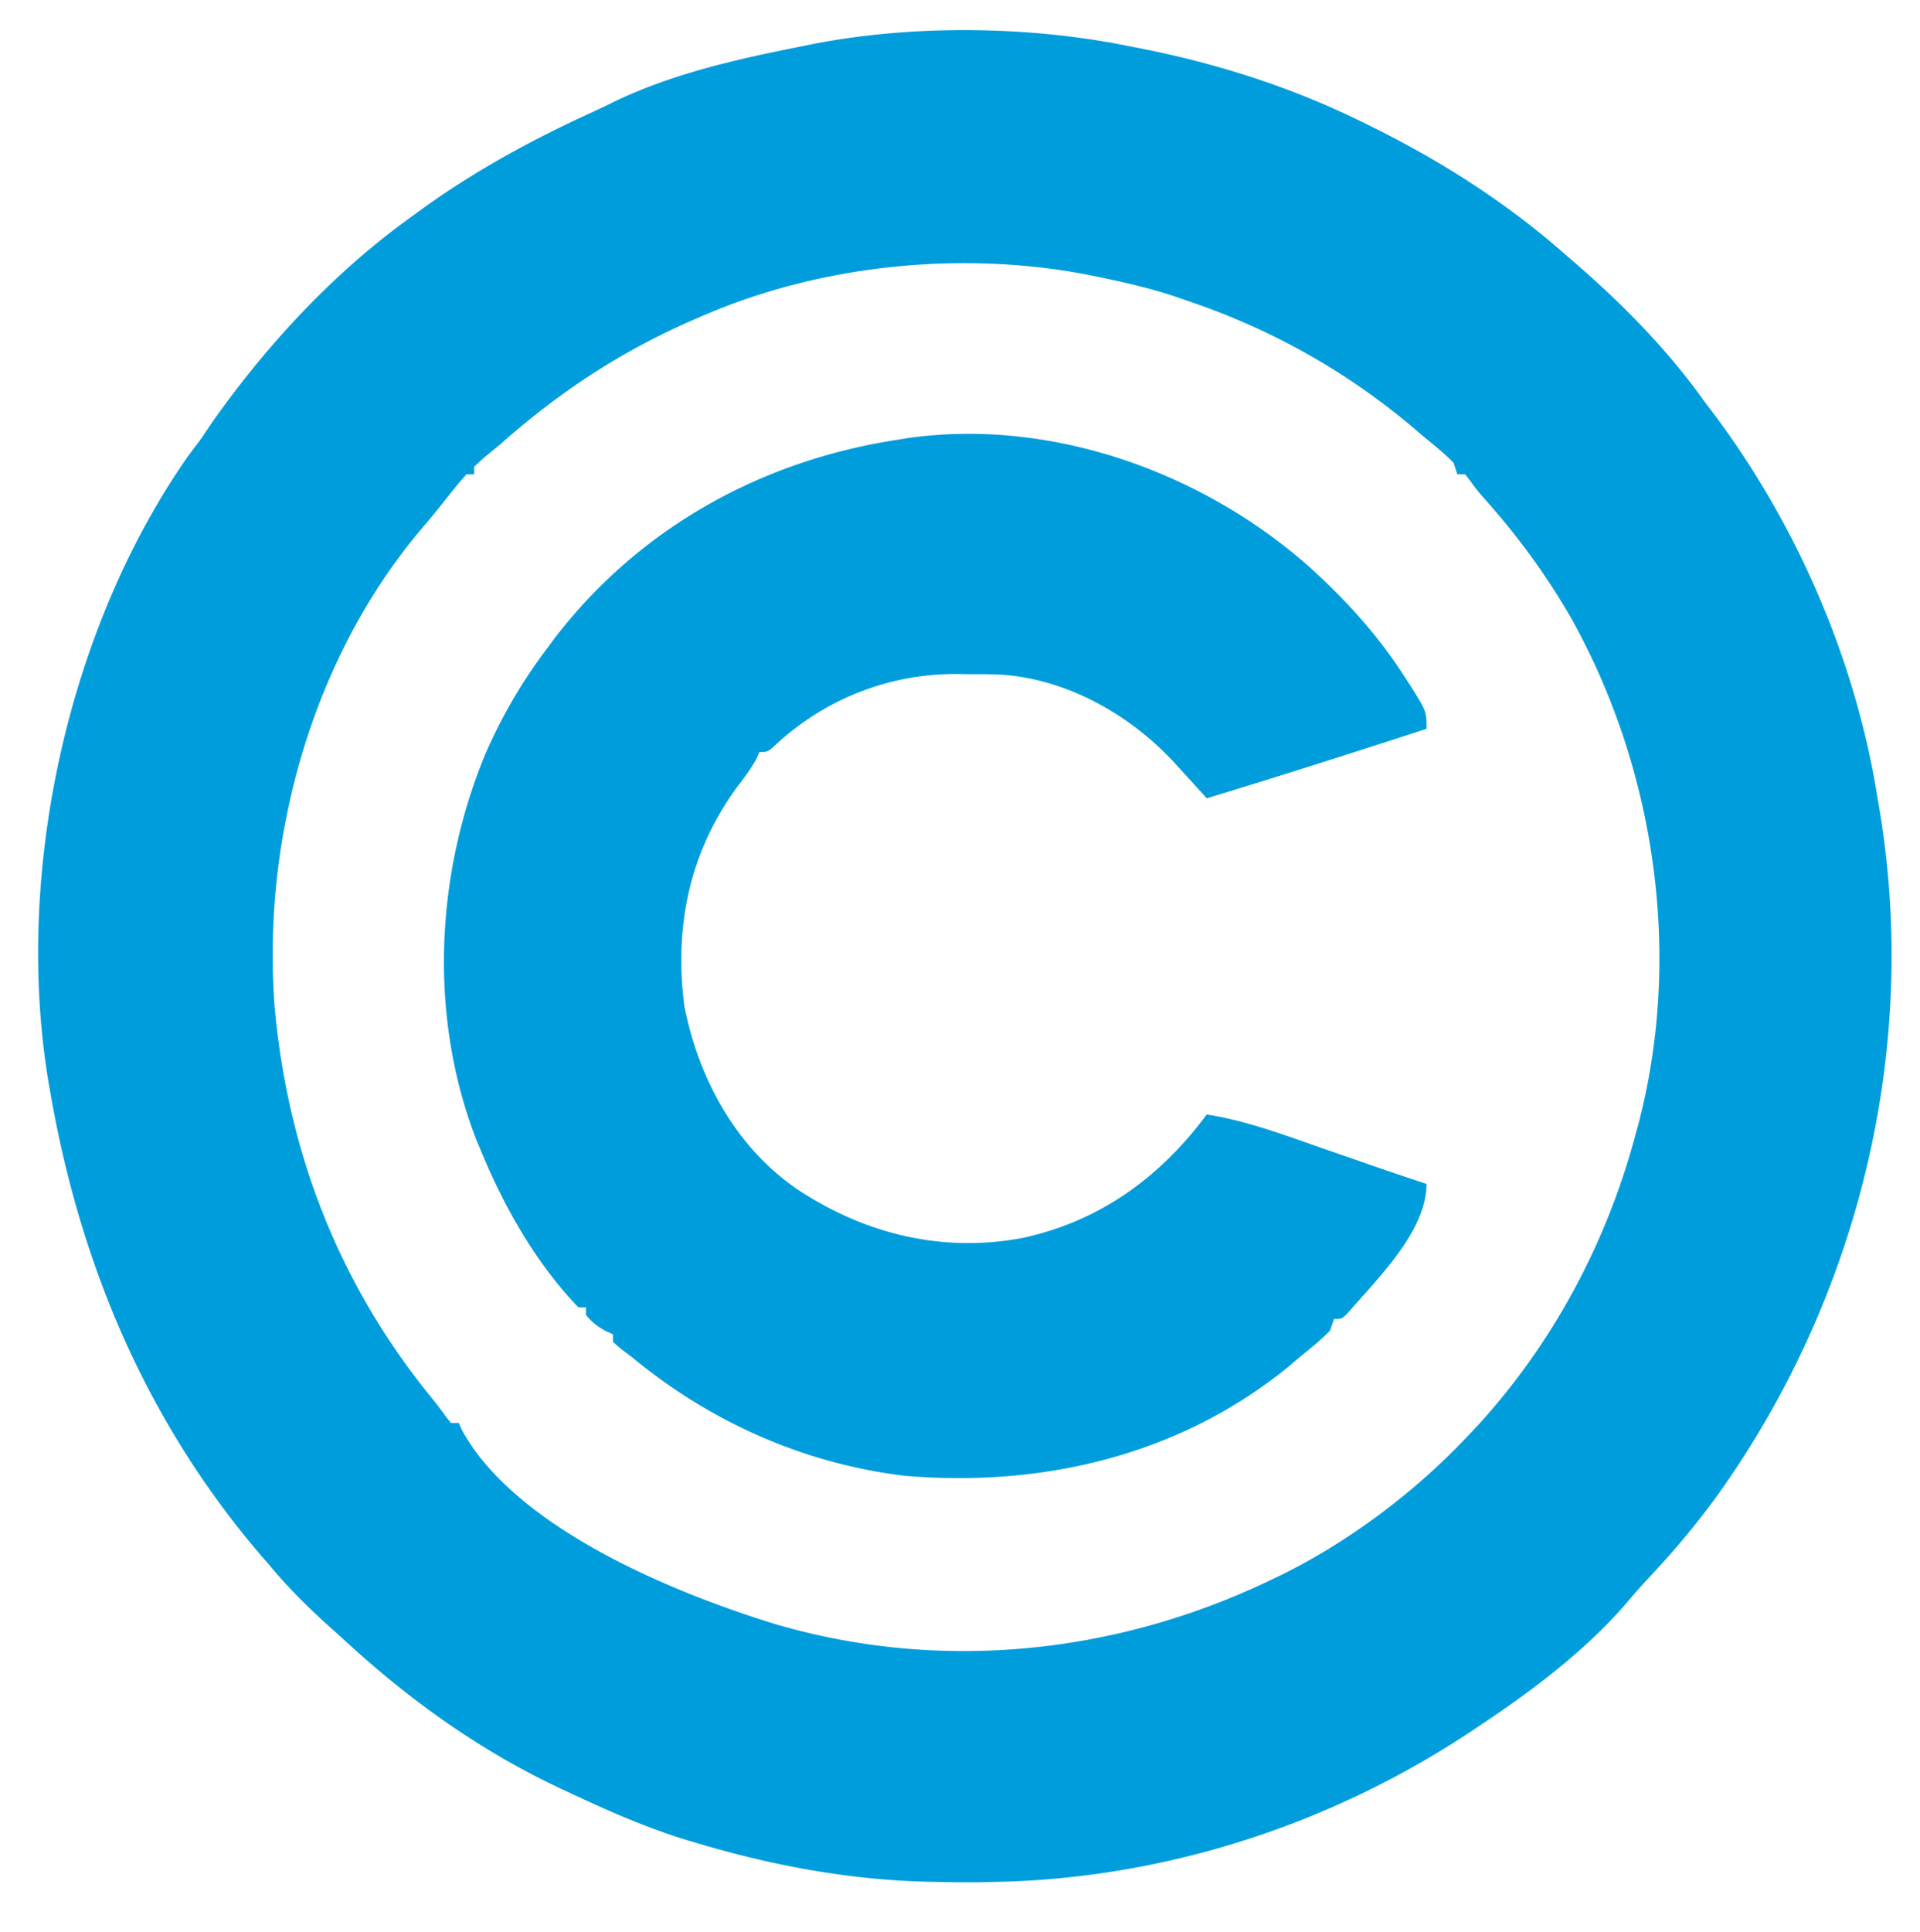 <?xml version="1.0" encoding="utf-8"?>
<svg xmlns="http://www.w3.org/2000/svg" width="498" height="501">
  <path fill="#009DDD" d="m293 12 2.683.52C315.179 16.354 334.109 22.322 352 31l2.617 1.269C373.299 41.444 390.375 52.225 406 66l1.796 1.542C420.496 78.492 432.26 90.332 442 104l1.988 2.61c21.89 28.95 37.34 64.485 43.012 100.39l.44 2.56C497.896 271.62 482.262 335.873 446 387c-5.657 7.895-11.837 15.219-18.48 22.293a178 178 0 0 0-6.02 6.832c-10.815 12.4-24.819 22.826-38.5 31.875l-1.628 1.087C344.934 473.256 301.774 487.208 258 488l-3.84.086c-3.724.04-7.436-.003-11.16-.086l-2.105-.038c-20.388-.443-40.378-4.152-59.895-9.962l-1.977-.581C168.267 474.204 158.147 469.756 148 465l-2.05-.949C124.736 454.172 106.13 440.847 89 425q-1.515-1.363-3.035-2.723C80.254 417.148 74.893 411.928 70 406l-2.223-2.562C38.021 368.73 20.73 327.829 13 283l-.407-2.315c-8.998-53.904 4.803-117.531 36.157-162.372A831 831 0 0 1 52 114q1.566-2.31 3.125-4.625C69.439 89.128 86.785 70.447 107 56c1.038-.76 2.075-1.519 3.145-2.3 13.79-9.847 28.423-17.76 43.827-24.767 1.68-.773 3.344-1.58 5.005-2.394C174.297 19.093 191.38 15.282 208 12l2.457-.505C236.583 6.332 266.941 6.673 293 12M182 82l-2.432 1.05C161.04 91.165 145.1 101.608 130 115q-2.154 1.785-4.312 3.563L123 121v2h-2c-1.417 1.549-2.758 3.168-4.062 4.813-4.802 6.029-4.802 6.029-7.18 8.804-28.685 33.585-41.842 80.62-38.535 124.326 3.398 38.023 16.802 72.349 41.05 101.936a79 79 0 0 1 3.329 4.398L117 369h2l.785 1.77c13.917 25.55 55.188 42.382 81.577 50.462C243.96 433.638 289.088 428.999 329 410l1.988-.94c18.95-9.123 36.742-22.626 51.012-38.06l1.547-1.637C402.785 348.248 416.525 322.525 424 295l.562-2.025c12.035-44.114 5.095-93.265-17.222-132.987-6.307-10.881-13.424-20.657-21.774-30.062C383 127 383 127 381.277 124.606L380 123h-2l-1-3c-2.468-2.547-5.275-4.733-8-7l-2.45-2.105C349.225 96.262 329.488 85.208 308 78l-3.18-1.11c-6.553-2.167-13.19-3.697-19.945-5.078l-2.458-.506C249.555 64.881 212.717 68.608 182 82"/>
  <path fill="#009DDD" d="M339.596 146.991C348.877 155.392 357.2 164.46 364 175l1.762 2.707C370 184.455 370 184.455 370 189c-18.952 6.162-37.931 12.206-57 18l-1.158-1.282a1430 1430 0 0 0-5.342-5.843l-1.82-2.016c-11.736-12.734-28.493-22.152-46.05-22.97a369 369 0 0 0-7.943-.077l-2.685-.037c-17.769-.038-34.51 6.694-47.408 18.905C199 195 199 195 197 195l-.766 1.687c-1.424 2.669-3.142 4.914-4.984 7.313-12.43 16.965-16.406 36.196-13.754 56.867 3.72 18.875 13.368 36.662 29.445 47.631 17.623 11.583 37.652 16.46 58.493 12.472 20.018-4.42 35.4-15.651 47.566-31.97 10.08 1.582 19.466 5.084 29.062 8.437l5.127 1.776q3.63 1.254 7.254 2.516A1038 1038 0 0 0 370 307c0 12.356-12.939 24.772-20.59 33.672C348 342 348 342 346 342l-1 3c-2.438 2.581-5.259 4.75-8 7l-2.684 2.293c-28.176 23.047-63.803 31.447-99.617 28.398C208.583 379.575 184.17 368.684 164 352l-2.86-2.168L159 348v-2l-1.813-.813c-2.185-1.186-3.6-2.283-5.187-4.187v-2h-2c-10.861-11.314-19.013-25.617-25-40l-1.398-3.316c-12.473-32.013-10.71-69.048 2.427-100.475 4.269-9.713 9.547-18.757 15.971-27.209l1.758-2.375C165.73 136.94 197.47 119.374 233 114l2.398-.398c37.252-5.281 76.44 8.796 104.198 33.39"/>
</svg>